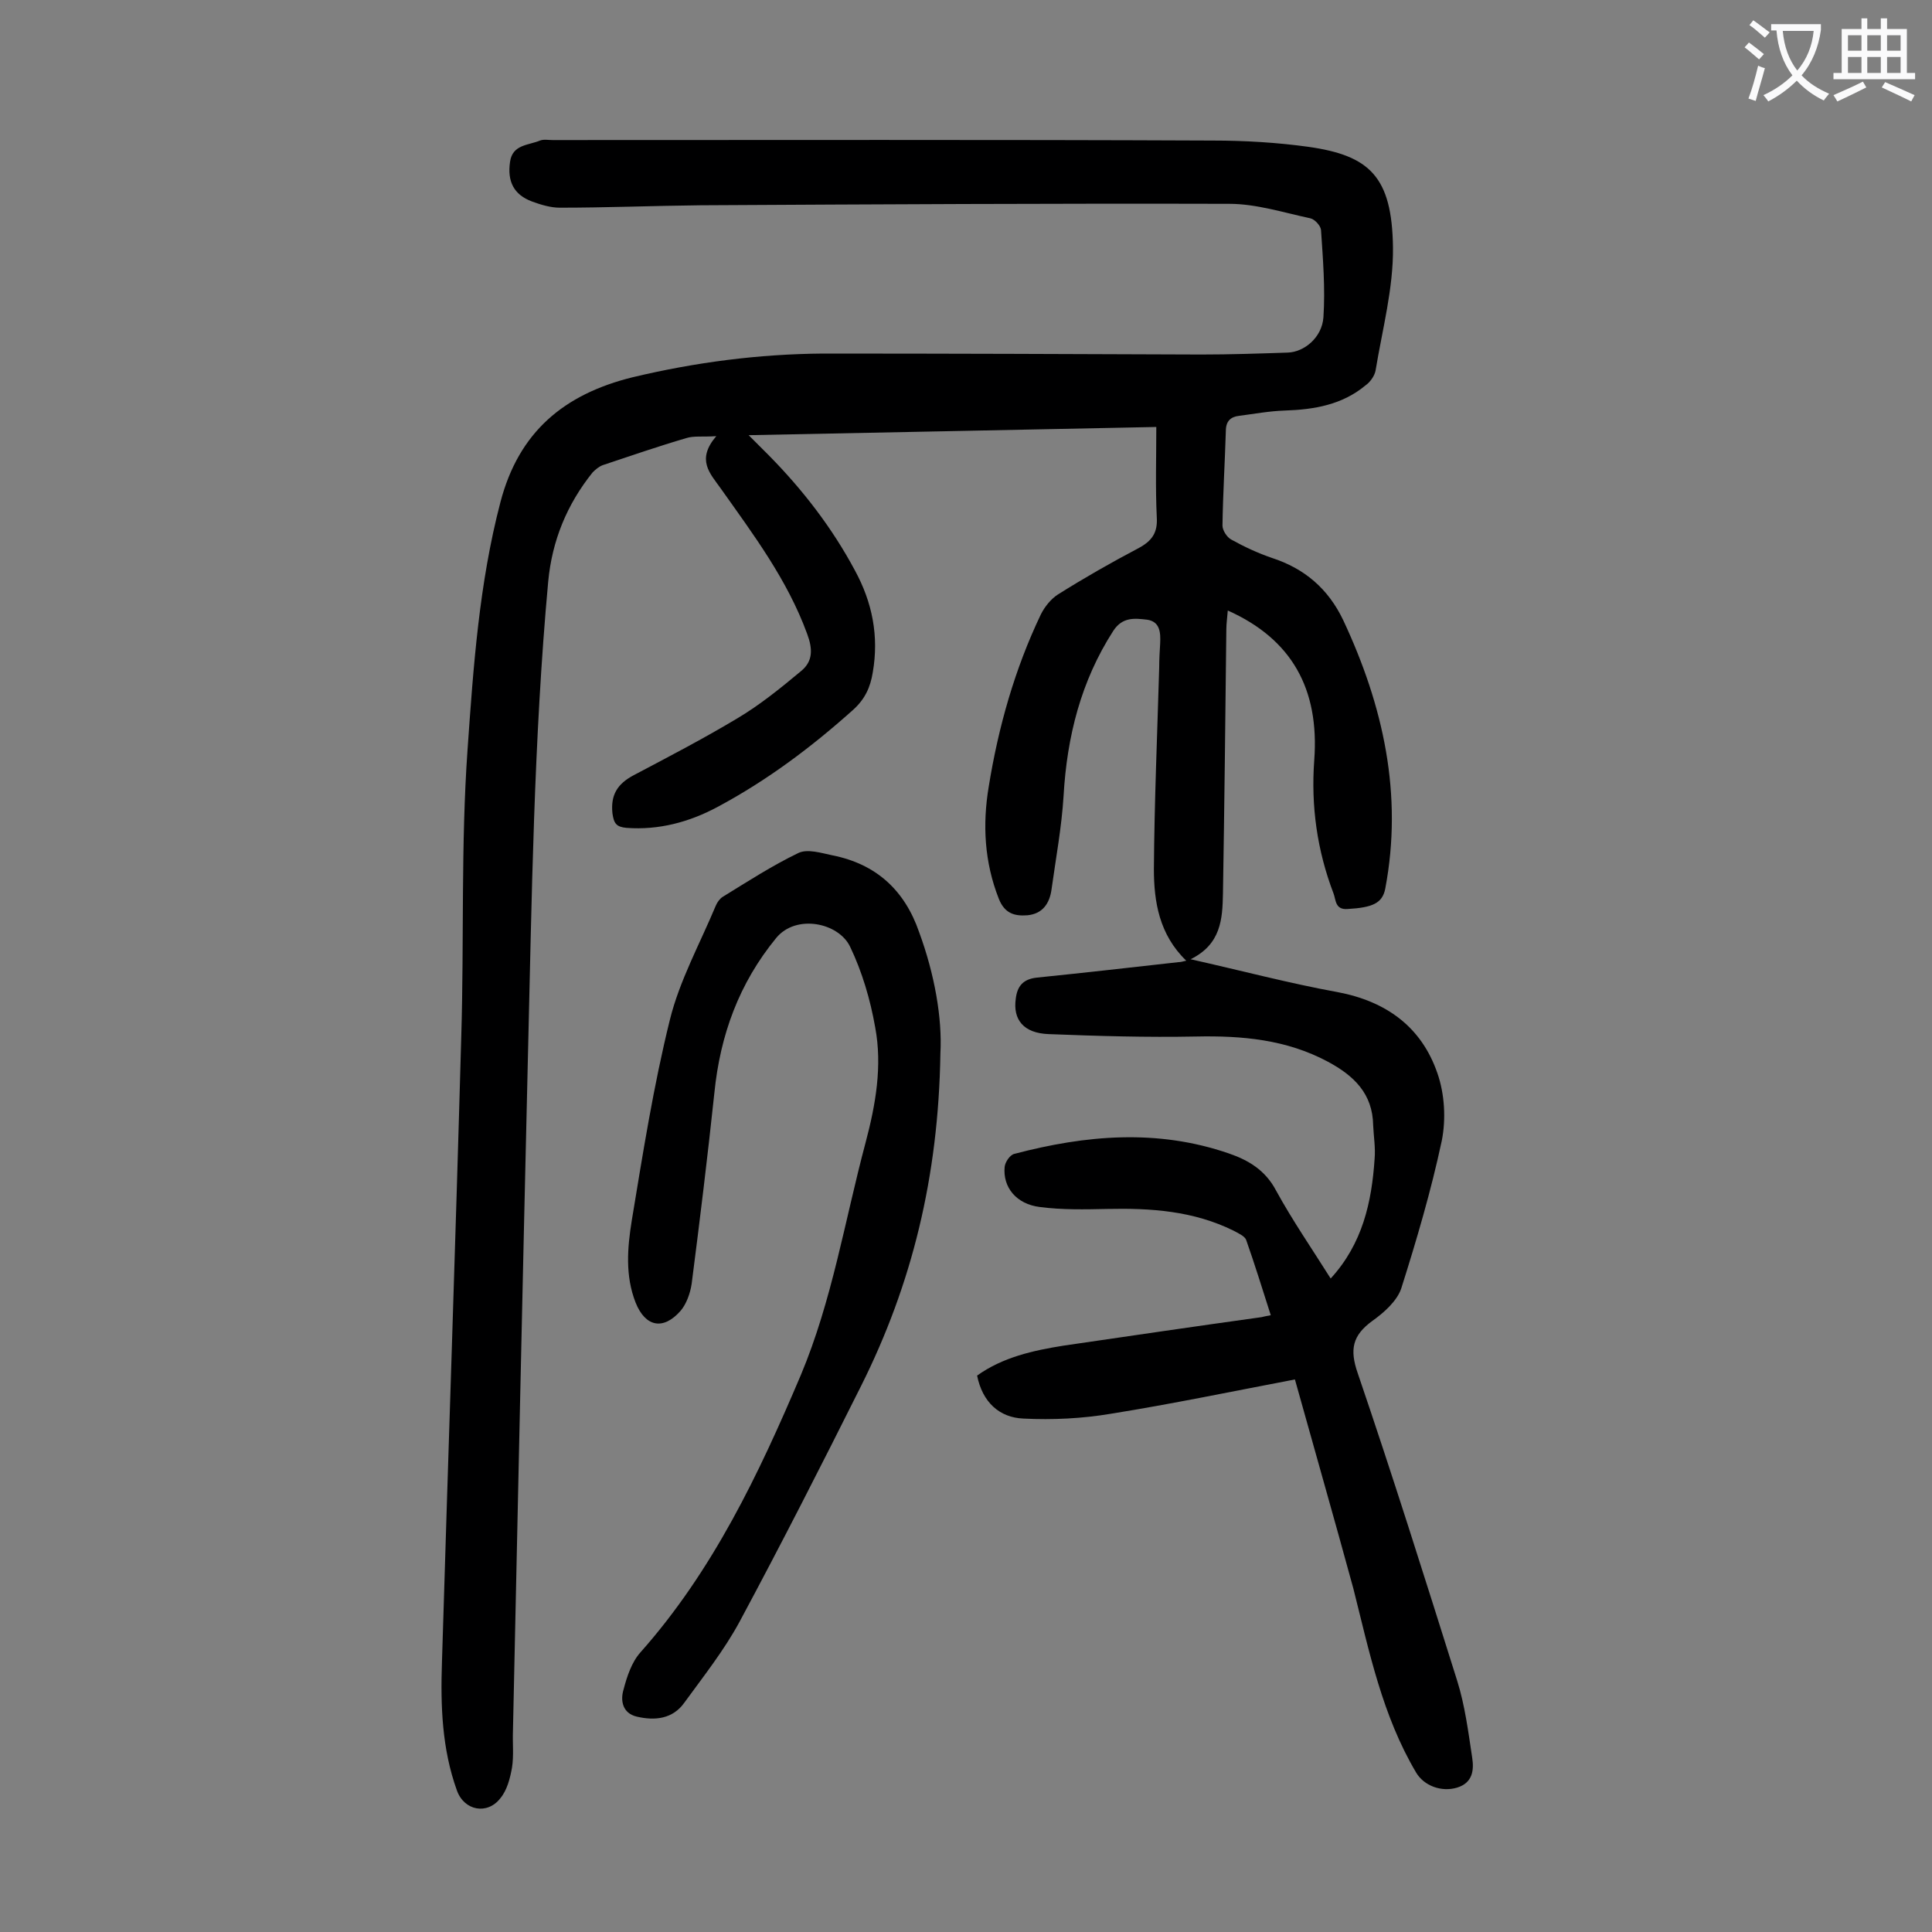 <svg enable-background="new 0 0 400 400" viewBox="0 0 400 400" xmlns="http://www.w3.org/2000/svg"><rect x="0" y="0" width="400" height="400" fill="#808080" stroke="none"/><path d="m268.1 285.6c-13.1 2.5-25.6 5.1-38.1 7.1-5.9 1-12.1 1.3-18.1 1-5-.2-8.5-3.4-9.6-8.9 5.3-3.8 11.6-5.2 17.9-6.2 13.7-2 27.3-4 41-5.9.4-.1.8-.2 1.9-.4-1.7-5.3-3.3-10.5-5.1-15.6-.3-.8-1.7-1.4-2.6-1.9-8.3-4.1-17.1-4.7-26.2-4.5-4.6.1-9.3.2-13.9-.4-4.9-.6-7.7-4.1-7.3-8.3.1-1 1.1-2.5 2-2.7 14.8-3.9 29.6-5.2 44.4-.1 4.1 1.4 7.6 3.5 9.8 7.7 3.4 6.2 7.4 12 11.3 18.2 6.6-7.2 8.5-15.8 9.1-24.8.2-2.3-.2-4.6-.3-6.9-.1-6.6-4-10.3-9.4-13.2-8.6-4.6-17.8-5.4-27.3-5.2-10.2.2-20.3-.1-30.5-.5-5.2-.2-7.4-3-6.8-7.3.3-2.6 1.5-4.1 4.4-4.4 9.8-1 19.5-2.1 29.3-3.2.4 0 .8-.1 1.6-.3-5.6-5.4-6.7-12.2-6.7-19 .1-13.9.7-27.8 1.1-41.7 0-1.7.1-3.3.2-5 .1-2.2 0-4.5-2.7-4.9-2.6-.3-5.1-.6-7 2.3-6.7 10.4-9.6 21.9-10.3 34.2-.4 6.5-1.6 12.9-2.5 19.4-.4 2.8-1.8 5-5 5.3-2.7.2-4.7-.4-5.9-3.4-3-7.6-3.4-15.4-2.1-23.2 2-12.4 5.4-24.4 10.8-35.7.8-1.6 2.1-3.2 3.5-4.1 5.4-3.4 11-6.6 16.7-9.6 2.8-1.5 4-3.2 3.8-6.4-.3-6.1-.1-12.3-.1-18.7-28.1.6-55.8 1.1-84.4 1.7 1.8 1.8 3 3 4.2 4.2 7 7.1 13.1 15 17.8 23.8 3.6 6.6 5 13.6 3.7 21.1-.5 3.1-1.6 5.5-4 7.7-8.7 7.8-17.9 14.7-28.2 20.2-5.8 3.1-12.1 4.8-18.8 4.3-2.1-.2-2.6-.9-2.9-3-.4-3.8 1-6.1 4.4-7.9 7.2-3.8 14.5-7.6 21.5-11.8 4.7-2.8 9-6.3 13.2-9.8 2.4-2 2.4-4.5 1.2-7.7-4.1-11.2-11.1-20.5-17.9-30.1-2.2-3.1-5.1-5.9-.9-10.8-2.9.2-4.6-.1-6.2.4-5.8 1.7-11.6 3.7-17.3 5.6-.8.3-1.5.9-2.1 1.5-5.3 6.6-8.4 14.1-9.2 22.6-3 32.7-3.4 65.6-4.2 98.4-1.1 46.5-2.1 93.1-3.1 139.6-.1 2.5.2 5.1-.2 7.6-.4 2.2-1 4.6-2.4 6.3-2.7 3.5-7.5 2.6-9-1.6-3.1-8.6-3.4-17.5-3.1-26.5 1.3-43.2 2.8-86.4 4-129.6.6-19.8-.1-39.6 1.3-59.4 1.2-17.1 2.4-34.4 6.8-51.2 3.8-14.6 13.2-22.4 27.4-25.9 13-3.1 26.1-4.8 39.4-4.9 26.1 0 52.2.1 78.3.2 6 0 11.9-.2 17.9-.4 3.4-.1 7.1-3.1 7.4-7.3.4-6-.1-12.1-.5-18.1-.1-.9-1.3-2.2-2.2-2.4-5.6-1.2-11.2-3-16.8-3-36.5-.1-73 .1-109.5.3-9.7.1-19.4.5-29.1.5-1.9 0-3.9-.6-5.8-1.3-3.7-1.4-5.1-4.1-4.5-8.2.5-3.6 3.8-3.4 6.2-4.4.8-.3 1.7-.1 2.6-.1 45.6 0 91.1-.1 136.7.1 6.6 0 13.3.4 19.8 1.3 12.7 1.8 17.3 6.2 17.5 20.8.1 8.5-2.2 17-3.6 25.5-.2 1.1-1.1 2.4-2.1 3.1-4.8 4-10.6 5-16.7 5.2-3.2.1-6.4.7-9.5 1.1-1.7.2-2.7 1.1-2.7 3.1-.2 6.5-.6 13-.7 19.6 0 1 .9 2.4 1.8 2.9 2.7 1.5 5.5 2.8 8.4 3.8 6.8 2.2 11.7 6.4 14.8 12.9 8.3 17.7 12.4 36.1 8.7 55.6-.6 3-2.6 3.9-7.8 4.2-2.6.2-2.4-1.9-2.9-3.2-3.4-8.9-4.7-18.1-4-27.6 1.1-14.8-4.7-25.1-17.9-31-.1 1.4-.3 2.7-.3 3.9-.2 18.2-.4 36.5-.7 54.7-.1 5.3-.4 10.5-6.7 13.6 10.7 2.4 20.5 5 30.4 6.8 10.1 1.9 17.4 7.2 20.7 16.8 1.5 4.3 1.8 9.5.9 14-2.2 10.3-5.2 20.5-8.4 30.6-.9 2.6-3.6 5-6 6.7-4.1 3-4.7 5.9-3 10.8 7.2 21.1 13.9 42.4 20.6 63.7 1.6 5.1 2.3 10.6 3.1 15.9.4 2.6.1 5.2-3.1 6.2-3.3 1-6.9-.4-8.5-3.1-7-11.8-9.7-25-13-38.1-3.9-14.3-8-28.6-12.1-43.3z" fill="#000001"/><path d="m194.7 218.1c-.4 25.6-5.9 47.8-16.4 68.8-8.2 16.4-16.5 32.7-25.2 48.9-3.2 5.9-7.4 11.2-11.4 16.7-2.4 3.4-6.1 3.8-9.9 2.9-2.9-.7-3.4-3.3-2.7-5.6.7-2.7 1.7-5.7 3.5-7.7 15-16.9 24.5-36.9 33.2-57.4 6.5-15.5 9.1-32 13.4-48.1 2.1-7.9 3.5-15.9 2-23.9-1-5.7-2.7-11.5-5.2-16.7-2.4-5-11.2-6.8-15.3-1.8-7.7 9.4-11.6 20.1-12.8 32.1-1.4 13.2-3 26.3-4.7 39.5-.3 2-1.1 4.2-2.3 5.6-3.6 4.1-7.3 3.3-9.3-1.7-2.2-5.6-1.7-11.4-.8-17 2.3-13.9 4.5-27.9 7.9-41.6 2-8.1 6.2-15.7 9.5-23.6.3-.7.8-1.4 1.4-1.8 5.2-3.2 10.3-6.5 15.7-9.1 1.9-.9 4.7 0 7.1.5 9 1.8 14.9 7.2 17.9 15.9 3.2 8.7 4.8 17.8 4.4 25.1z" fill="#000001"/><g fill="#fafafb"><path d="m362.1 8.8c1.1.8 2.1 1.6 3.1 2.4l-1 1.1c-1.3-1.1-2.3-2-3-2.5zm1.9 4.8c.5.2.9.4 1.4.5-.6 2.3-1.3 4.5-1.9 6.8l-1.5-.5c.8-2.1 1.4-4.3 2-6.8zm-1-9.4c1.3.9 2.4 1.8 3.4 2.5l-1 1.1c-1.4-1.2-2.4-2.1-3.2-2.6zm3.7 2.2v-1.4h10.3v1.2c-.5 3.6-1.8 6.8-4 9.4 1.5 1.6 3.4 2.8 5.7 3.8-.3.4-.7.8-1.1 1.4-2.3-1.1-4.1-2.5-5.6-4.1-1.6 1.6-3.6 3.1-5.9 4.3-.3-.5-.7-.9-1-1.3 2.4-1.1 4.4-2.5 6-4.1-1.9-2.5-3-5.6-3.3-9.3h-1.1zm8.8 0h-6.4c.3 3.3 1.3 6 3 8.2 2-2.3 3.1-5.1 3.4-8.2z"/><path d="m385.3 3.8h1.3v2.2h2.8v-2.2h1.3v2.2h4.1v9.1h1.7v1.3h-16.9v-1.3h1.7v-9.1h4.1v-2.2zm.4 13.1.7 1.2c-1.8.9-3.8 1.9-6 2.9-.2-.4-.5-.8-.8-1.3 2.3-1 4.3-1.9 6.1-2.8zm-3.1-6.4h2.8v-3.2h-2.8zm0 4.6h2.8v-3.3h-2.8zm4-4.6h2.8v-3.2h-2.8zm0 4.6h2.8v-3.3h-2.8zm3.7 1.9c2.1.9 4.1 1.8 6.1 2.7l-.7 1.3c-2.2-1.1-4.2-2-6.1-2.9zm3.2-9.7h-2.8v3.2h2.8zm-2.8 7.8h2.8v-3.3h-2.8z"/></g></svg>